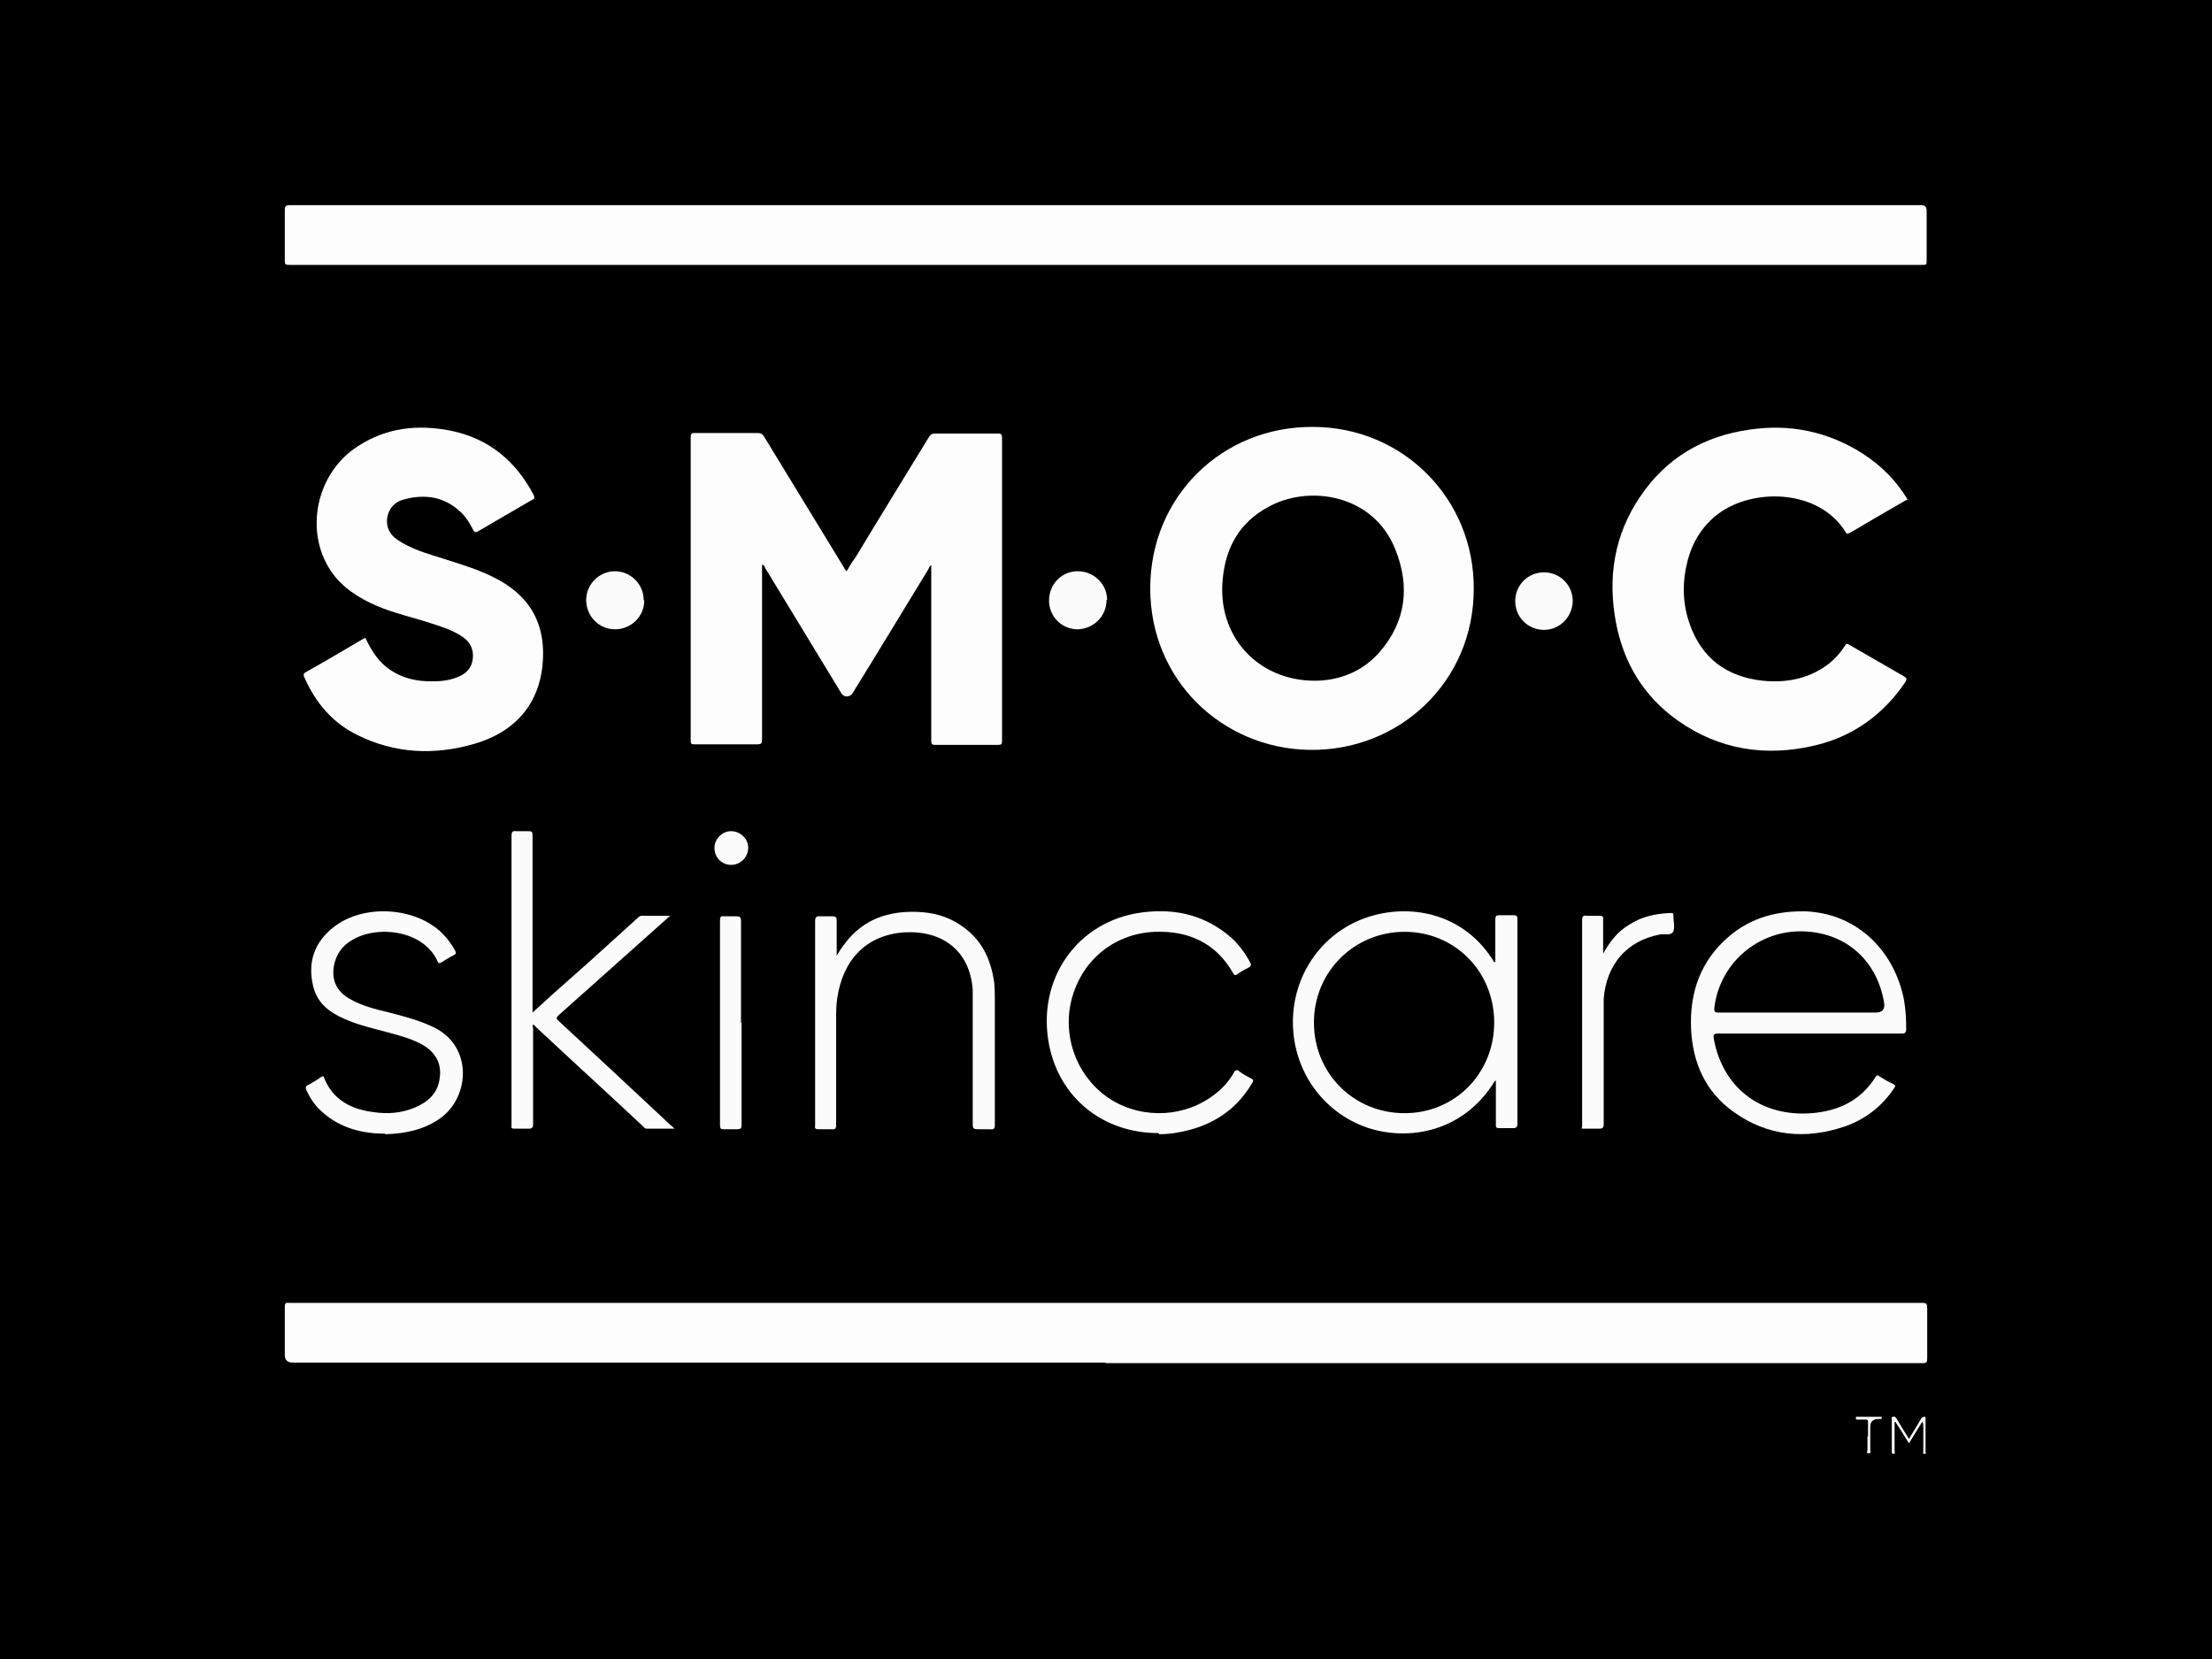 <?xml version="1.0" encoding="UTF-8"?><svg xmlns="http://www.w3.org/2000/svg" viewBox="0 0 400 300" width="400" height="300"><rect x="0" y="0" width="400" height="300" fill="#808080" stroke="none"/><defs><style>.cls-1{fill:none;}.cls-2{fill:#fbfbfb;}.cls-3{fill:#fdfdfd;}</style></defs><g id="Layer_2"><rect class="cls-1" width="400" height="300"/></g><g id="Layer_1"><rect width="400" height="300"/><rect class="cls-1" x="50" y="36" width="300" height="228"/><path class="cls-3" d="M200.1,37.1h147.3c.7,0,1,.3,1,1v9.1c0,.5,0,.7-.6.7-.5,0-.9,0-1.3,0H52.4c-.7,0-.9,0-.9-.8,0-3,0-6,0-9,0-.8.1-1,.9-1,9.7,0,19.3,0,29,0h118.7Z"/><path class="cls-3" d="M199.9,246.4H52.9c-.9,0-1.4-.5-1.4-1.3v-8.8c0-.5.1-.8.7-.7h295.4c.8,0,.9.2.9,1,0,3,0,6,0,9,0,.7-.1.9-.8.9h-147.8Z"/><path class="cls-3" d="M137.8,102.1v31.6c0,.7-.1.9-.9.9-3.8,0-7.5,0-11.3,0-.6,0-.7-.1-.7-.8v-54.7c0-.6.1-.8.7-.8,3.8,0,7.6,0,11.4,0,.6,0,.9.2,1.2.7,4.8,7.9,9.6,15.7,14.4,23.6.1.2.2.4.5.7.5-.9,1-1.7,1.6-2.5,4.4-7.3,8.9-14.6,13.3-21.8.3-.4.5-.6,1-.6,3.8,0,7.6,0,11.5,0,.6,0,.7.2.7.8v54.7c0,.7-.1.8-.8.8-3.8,0-7.5,0-11.2,0-.7,0-.8-.1-.8-.8v-31.7c-.3.2-.4.4-.5.7-4.6,7.5-9.1,15-13.7,22.4-.5.8-1.6.9-2.1,0-4.6-7.6-9.2-15.1-13.8-22.7,0-.1-.1-.3-.2-.4h-.1,0Z"/><path class="cls-3" d="M266.5,106.5c0,16.9-13.6,29.4-29.8,29.1-15.7-.3-28.7-12.6-28.7-29.2s13-29.3,29.4-29.2c16.3,0,29.2,13,29.1,29.3ZM237.6,123.1c4.4,0,8.6-1.5,11.8-5.1,4.9-5.6,5.6-12,2.9-18.7-4-10-15.7-11.7-23-7.6-5.2,2.8-7.7,7.4-8.2,13.1-1,10.2,6.3,18.3,16.7,18.3Z"/><path class="cls-3" d="M66.1,115.4c.9,1.9,1.9,3.6,3.5,5,2.6,2.2,5.7,2.9,9,2.8,1.3,0,2.7-.2,4-.7,1.6-.6,2.7-1.6,2.9-3.4.2-1.8-.6-3.2-2.1-4.1-1.7-1.1-3.6-1.7-5.5-2.3-3.3-1.1-6.7-1.8-9.9-3.2-3.2-1.4-6.2-3.3-8.2-6.3-4.8-7.2-2.6-17.7,4.9-22.5,5.2-3.4,10.9-4,16.9-2.8,6.8,1.4,11.7,5.5,14.9,11.6.2.5.2.7-.3.9-3.3,1.9-6.5,3.8-9.8,5.7-.4.2-.5.2-.8-.2-.6-1.2-1.3-2.4-2.4-3.4-2.9-2.7-6.4-3.2-10.1-2.2-1.7.4-2.8,1.6-3.1,3.4-.2,1.8.6,3.1,2,4,2,1.3,4.2,2.1,6.5,2.8,3.1,1,6.3,1.9,9.3,3.2,2.7,1.2,5.1,2.6,7.1,4.9,2.5,2.9,3.4,6.4,3.3,10.1-.2,7.9-4.5,13.5-12.4,15.8-7.2,2.1-14.4,1.8-21.2-1.6-4.5-2.2-7.6-5.9-9.6-10.5-.1-.3-.2-.5.2-.8,3.6-2,7.1-4.1,10.7-6.2h0Z"/><path class="cls-3" d="M345.1,90.2c-3.1,1.8-6.1,3.5-9.1,5.3-.5.3-1,.6-1.6.9-.3.2-.5.1-.6-.1-5-8.2-17.6-8.1-23.7-2.9-2.5,2.1-4.1,4.8-4.9,7.9-1,3.8-1,7.6.3,11.4,2.2,6.4,6.8,9.7,13.3,10.4,4.1.4,8-.3,11.4-2.7,1.4-1,2.5-2.2,3.4-3.6.2-.4.4-.5.8-.2,3.3,1.9,6.6,3.8,9.9,5.7.5.3.6.5.2,1.1-4,5.9-9.5,9.8-16.3,11.4-8.9,2.1-17.3.8-24.8-4.5-6.2-4.4-9.8-10.4-11.2-17.8-1.5-8.1-.3-15.8,4.4-22.7,4.7-7,11.4-10.9,19.7-12.1,7.3-1.1,14.2.3,20.5,4.3,3.4,2.2,6.1,4.9,8.2,8.4h0Z"/><path class="cls-2" d="M327.3,186.9h-16.6c-.8,0-.9.2-.8.9,1.6,8.9,8.5,14.2,17.7,13.5,4.9-.4,8.9-2.3,11.6-6.6.2-.3.4-.3.6-.1.8.5,1.6,1,2.5,1.4.5.2.5.4.2.8-2.2,3.3-5.2,5.6-8.9,6.9-7.1,2.4-14,1.8-20.2-2.7-5-3.6-7.3-8.8-7.6-14.9-.3-6.6,1.7-12.4,6.9-16.8,4-3.4,8.7-4.6,13.8-4.5,9.5.4,16.1,7.3,17.8,16,.3,1.7.4,3.5.4,5.3,0,.7-.3.8-.8.8h-16.7,0ZM325.4,183.1h13.8c1.2,0,1.7-.6,1.5-1.8-1.2-7.2-6.3-12.1-13.4-12.8-8.6-.9-16.3,5.2-17.3,13.8,0,.6,0,.8.7.8h14.7Z"/><path class="cls-2" d="M270.3,195.5c-5.7,9.3-15.7,10.9-23.1,8.4-8.1-2.8-13.5-10.5-13.4-19.3.1-8.8,5.7-16.4,14-18.9,7.9-2.4,17.3-.2,22.4,8.3.3,0,.2-.3.2-.5,0-2.4,0-4.8,0-7.2,0-.7.2-.8.8-.8.8,0,1.7,0,2.5,0,.6,0,.7.2.7.7v37c0,.6-.2.8-.8.8-.8,0-1.7,0-2.5,0-.5,0-.6-.1-.6-.6v-8h0ZM270.2,184.9c0-9.2-7.1-16.4-16.2-16.4s-16.4,7.2-16.4,16.4,7.2,16.4,16.4,16.4c9.1,0,16.2-7.2,16.2-16.4h0Z"/><path class="cls-2" d="M96.3,183.1c2.4-2.2,4.6-4.2,6.9-6.2,4.1-3.6,8.1-7.3,12.1-10.9.2-.2.4-.4.8-.4h5.1c-.4.3-.6.5-.8.7-6.5,5.8-12.9,11.5-19.4,17.3-.5.5-.4.6,0,1,6.8,6.3,13.5,12.5,20.2,18.8.2.2.4.3.8.7h-5.1c-.3,0-.5-.3-.7-.5-6.4-6-12.9-11.9-19.3-17.9-.2-.1-.2-.4-.5-.4-.2.2,0,.5,0,.7v17.3c0,.6-.2.8-.8.8-.8,0-1.7,0-2.6,0-.4,0-.6-.1-.5-.5v-52.4c0-.7.1-1,.9-.9.7,0,1.4,0,2.1,0,.7,0,.8.1.8.8v32.1h0Z"/><path class="cls-2" d="M151.3,172.8c.5-.8,1-1.6,1.5-2.2,3.3-4.4,7.9-5.9,13.1-5.7,2.8.1,5.5.8,7.8,2.4,3.8,2.5,5.5,6.1,6.1,10.5.1,1.2.1,2.4.1,3.6v22c0,.7-.2.9-.8.8-.7,0-1.4,0-2.2,0-.8,0-1-.1-1-.9,0-6.6,0-13.1,0-19.7s0-3.1,0-4.6c-.5-7.1-5.5-10.8-12.4-10.4-7,.5-11.1,5.1-12.1,11.9-.2,1.3-.2,2.6-.2,4v18.9c0,.7-.2.9-.8.8-.8,0-1.6,0-2.4,0-.6,0-.7-.2-.6-.7v-36.9c0-.7.2-1,.9-.9.8,0,1.5,0,2.3,0,.5,0,.7.2.7.7v6.4h0Z"/><path class="cls-2" d="M209.5,204.9c-10,0-17.9-6.3-19.8-16-2.3-11.9,5.2-22.4,16.8-23.9,6.1-.8,11.5.5,16.2,4.6,1.4,1.3,2.5,2.8,3.4,4.5.2.4.1.6-.2.8-.8.4-1.5.8-2.2,1.3-.3.2-.5.2-.7-.2-3.1-5.5-8.1-7.7-14.1-7.5-7.7.3-13.7,5.5-15.3,13-1.4,6.8,1.6,13.8,7.4,17.4,5.9,3.6,13.6,3.1,18.9-1.2,1.3-1,2.4-2.3,3.2-3.7.3-.6.6-.6,1.1-.2.6.5,1.3.8,2,1.2.5.2.5.5.2.9-2.6,4.4-6.4,7.1-11.2,8.4-1.8.5-3.8.8-5.6.8h0Z"/><path class="cls-2" d="M69.6,205c-4.1,0-8-1-11.2-3.8-1.3-1.1-2.3-2.5-3-4.1-.2-.5-.1-.7.3-.9.8-.4,1.6-.9,2.3-1.4.3-.2.5-.3.6.1,1.6,4,4.9,5.7,8.9,6.2,2.6.4,5.2.2,7.7-.9,2.3-1,4-2.6,4.3-5.2.4-2.5-.6-4.5-2.8-5.9-2-1.2-4.3-1.8-6.5-2.4-2.6-.7-5.3-1.3-7.8-2.4-2.8-1.2-5.1-2.9-5.8-6.1-1-4.3.3-7.9,3.8-10.6,5.4-4.2,14.8-3.6,19.6,1.2.9.9,1.7,2,2.3,3.1.2.4.2.6-.2.8-.8.4-1.6.9-2.4,1.4-.3.1-.4.1-.5-.1-2.5-5.9-11.2-6.8-15.7-3.9-1.5.9-2.5,2.2-3,4-.7,2.8.2,5.1,2.7,6.5,2.2,1.3,4.7,1.9,7.2,2.5,2.7.7,5.4,1.4,7.9,2.6,7.3,3.4,6.7,12.8,1.2,16.6-2.9,2-6.2,2.7-9.8,2.8h0Z"/><path class="cls-2" d="M289.7,172.8c1.3-2.4,2.8-4.4,5.1-5.7,2.2-1.4,4.7-1.9,7.3-2,.4,0,.5,0,.5.5,0,1,.3,2,0,2.8-.4.9-1.7.4-2.5.6-5.8,1.1-9.6,5.3-10.1,11.6,0,.9,0,1.7,0,2.6v20.1c0,.6-.2.8-.8.8-.9,0-1.7,0-2.6,0s-.5,0-.5-.5v-37.2c0-.7.2-.9.8-.8.8,0,1.6,0,2.4,0,.5,0,.7.2.6.7v6.5h0Z"/><path class="cls-2" d="M134.1,184.9v18.5c0,.6-.1.8-.8.8-.8,0-1.5,0-2.3,0-.6,0-.8,0-.8-.8,0-2.8,0-5.7,0-8.5v-28.4c0-.7.1-.9.8-.8.7,0,1.4,0,2.1,0s.9.1.9.9c0,6.1,0,12.2,0,18.4h0Z"/><path class="cls-2" d="M116.5,108.6c0,2.9-2.4,5.2-5.3,5.2-2.9,0-5.2-2.4-5.2-5.3,0-2.9,2.4-5.2,5.2-5.2s5.2,2.3,5.2,5.2h0Z"/><path class="cls-2" d="M284.4,108.6c0,2.9-2.3,5.3-5.2,5.3s-5.2-2.3-5.2-5.2,2.3-5.2,5.2-5.2,5.2,2.3,5.2,5.2h0Z"/><path class="cls-2" d="M200.1,108.5c0,2.9-2.3,5.2-5.2,5.3-2.9,0-5.2-2.3-5.2-5.2,0-2.9,2.2-5.3,5.2-5.3,2.9,0,5.3,2.3,5.3,5.2h0Z"/><path class="cls-2" d="M129.2,153.3c0-1.6,1.4-3,3-3s3.1,1.3,3.1,3c0,1.7-1.4,3.1-3.1,3.1-1.7,0-3-1.4-3-3Z"/><path class="cls-2" d="M342.6,257.4c0,1.6,0,3.2,0,4.9,0,.2.2.6-.2.6s-.3-.5-.3-.7v-5.4c0-.2-.2-.5.2-.6s.5.1.7.4c.7,1.2,1.4,2.3,2.2,3.6.7-1.1,1.3-2.2,2-3.3.1-.2.2-.4.3-.5s.3-.2.5-.2c.3,0,.2.3.2.4v5.8c0,.2.2.5-.2.5s-.2-.3-.2-.5v-4.6c0-.2,0-.4-.2-.7-.8,1.3-1.6,2.6-2.4,3.9-.8-1.3-1.6-2.6-2.4-3.8,0,0,0-.2-.2,0,0,0,0,.2,0,.2h0Z"/><path class="cls-2" d="M337.8,259.8v-2.5c0-.5,0-.6-.6-.6-.4,0-.8,0-1.2,0s-.4,0-.4-.3.2-.2.4-.2h4c.2,0,.3,0,.3.2s-.2.2-.3.2h-.4c-.9,0-1.4.5-1.4,1.4v4.2c0,.2.2.6-.3.6s-.2-.4-.2-.6v-2.5h0Z"/><path d="M342.6,257.4v-.2c0,0,.1,0,.2,0,0,0,0,0-.2.1Z"/></g></svg>